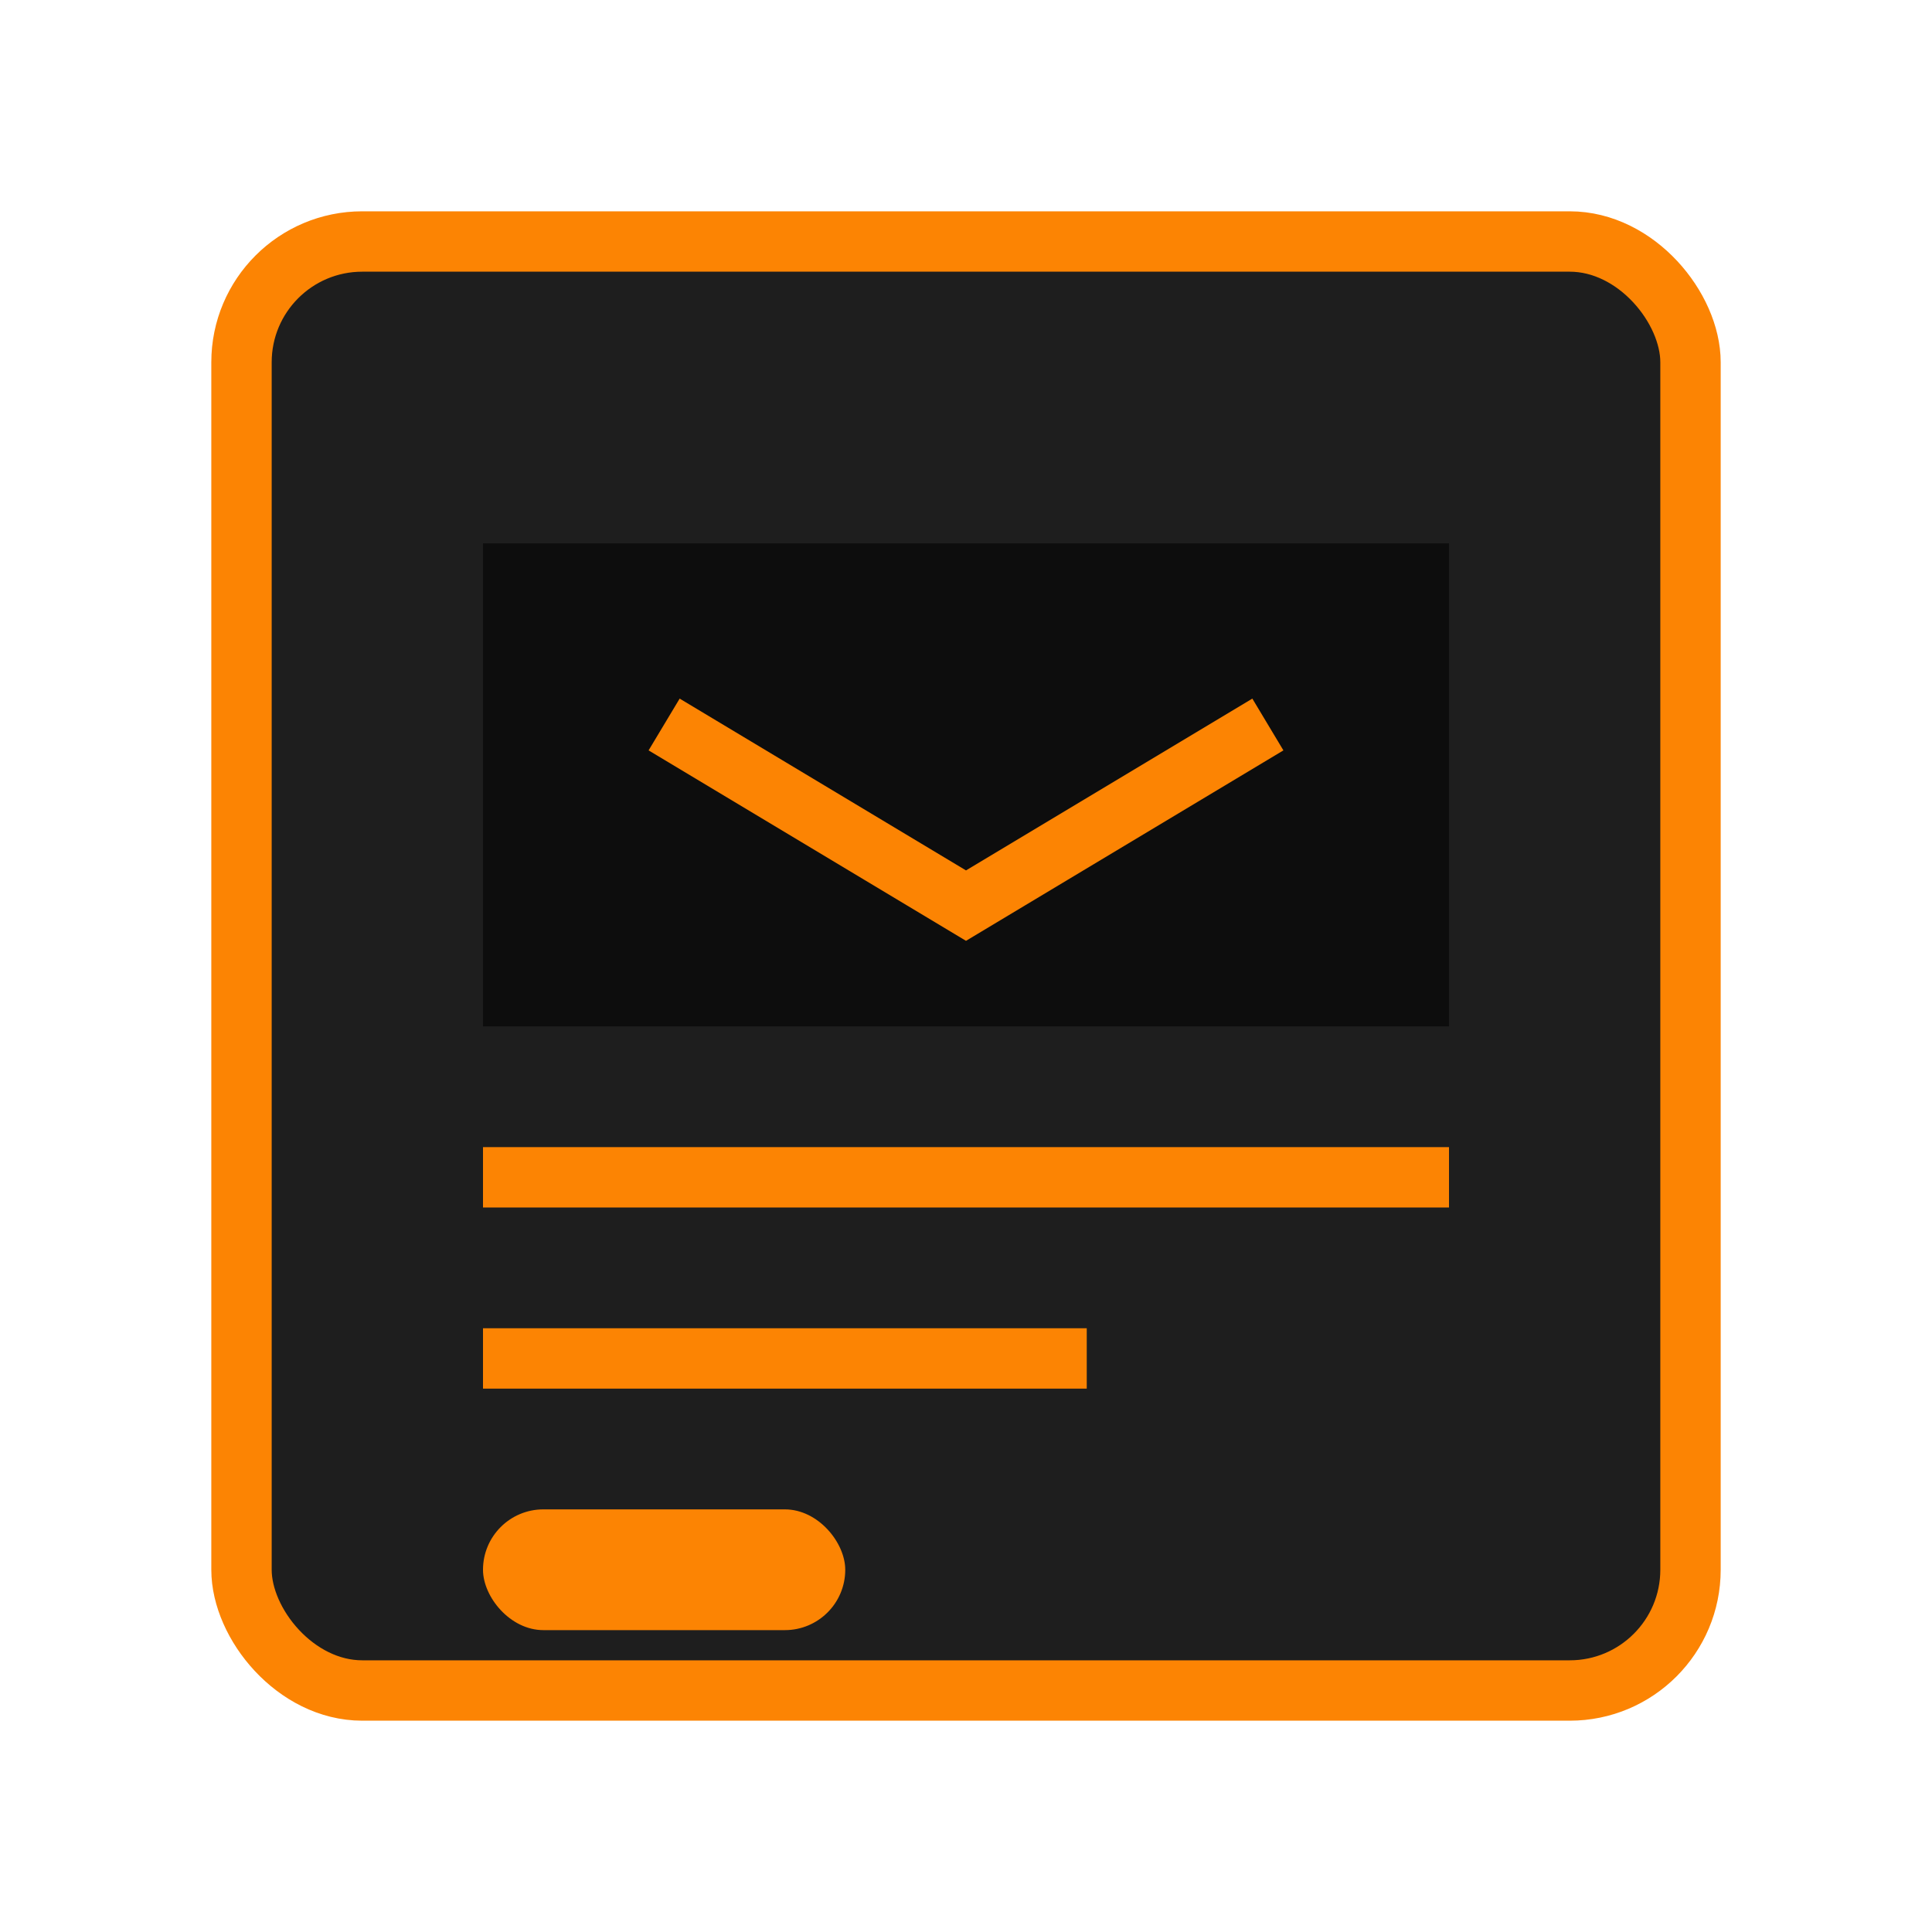 <?xml version="1.0" encoding="UTF-8"?>
<svg width="64" height="64" viewBox="0 0 64 64" fill="none" xmlns="http://www.w3.org/2000/svg">
  <rect x="8" y="8" width="48" height="48" rx="4" fill="#1e1e1e" stroke="#fc8403" stroke-width="2"/>
  <path d="M16 18H48V34H16V18Z" fill="#0d0d0d"/>
  <path d="M22 24L32 30L42 24" stroke="#fc8403" stroke-width="2"/>
  <rect x="16" y="38" width="32" height="2" fill="#fc8403"/>
  <rect x="16" y="44" width="20" height="2" fill="#fc8403"/>
  <rect x="16" y="50" width="12" height="4" rx="2" fill="#fc8403"/>
</svg>
